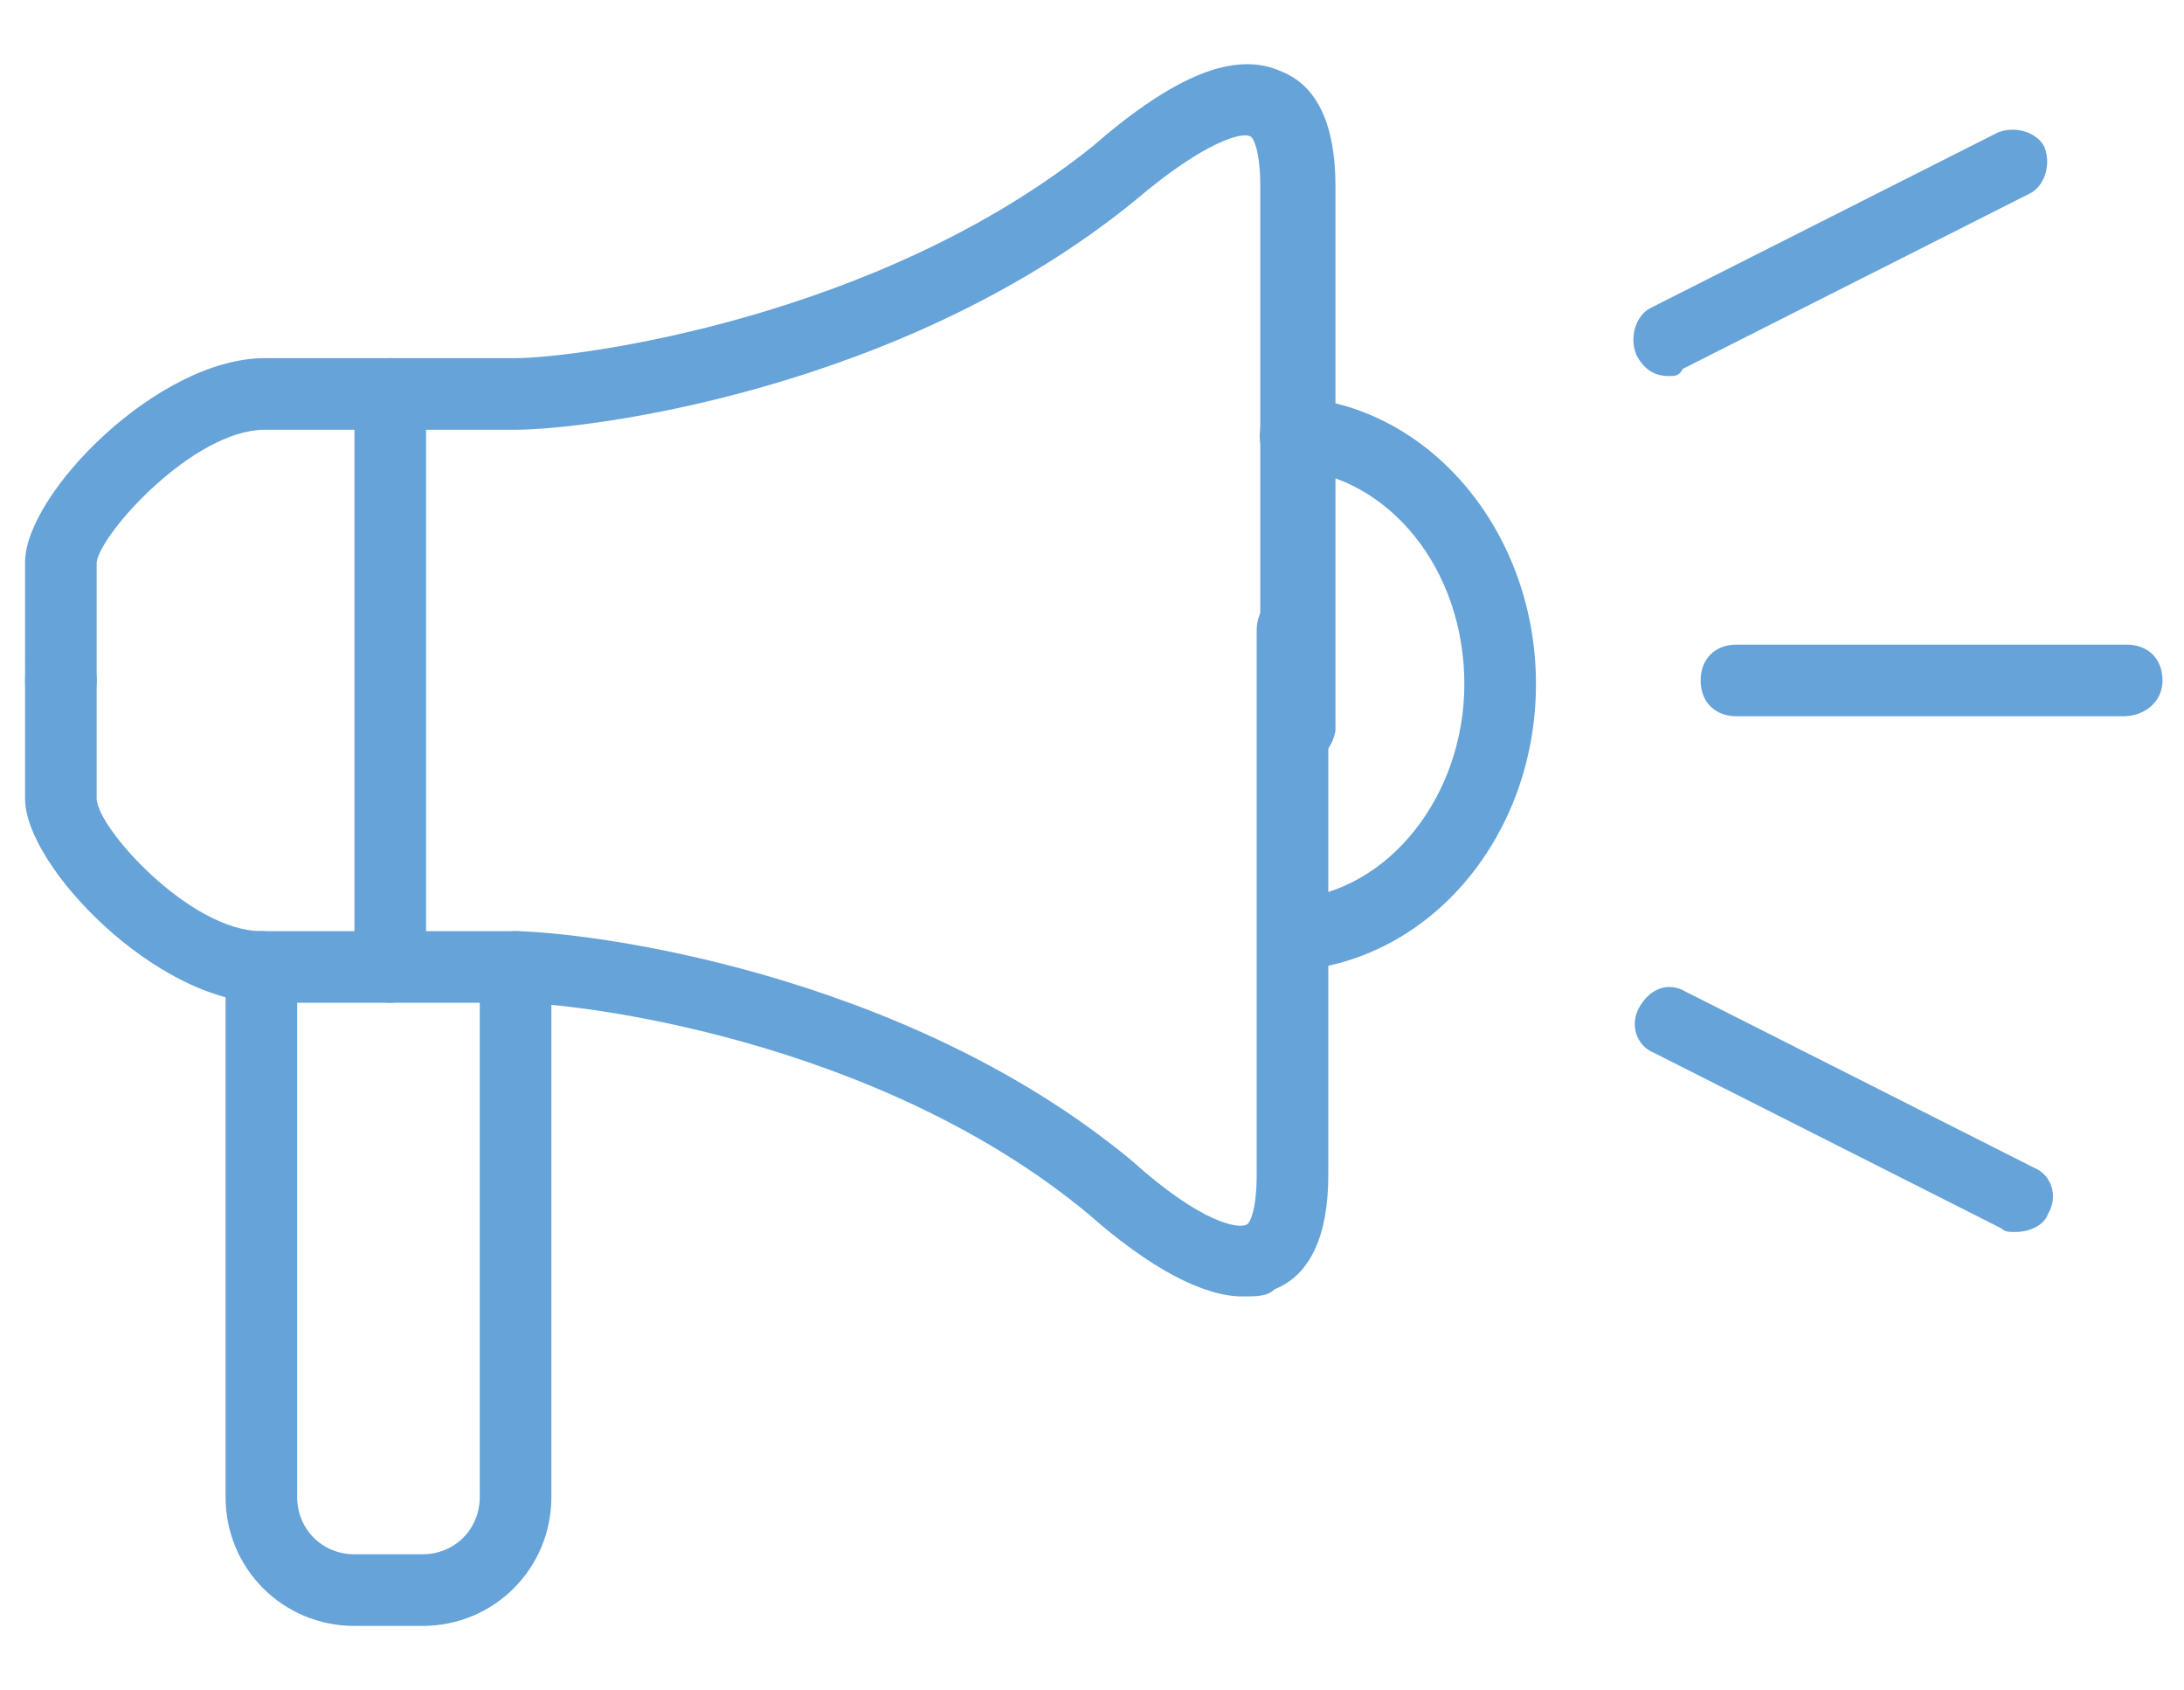 <?xml version="1.0" encoding="utf-8"?>
<!-- Generator: Adobe Illustrator 27.9.0, SVG Export Plug-In . SVG Version: 6.00 Build 0)  -->
<svg version="1.1" id="Layer_1" xmlns="http://www.w3.org/2000/svg" xmlns:xlink="http://www.w3.org/1999/xlink" x="0px" y="0px"
	 viewBox="0 0 61 47.2" style="enable-background:new 0 0 61 47.2;" xml:space="preserve">
<style type="text/css">
	.st0{fill:#66A3D8;}
	.st1{fill:none;stroke:#66A3D8;stroke-width:2;stroke-miterlimit:10;}
	.st2{fill:none;stroke:#66A3D8;stroke-width:2;stroke-linecap:round;stroke-miterlimit:10;}
	.st3{fill:none;stroke:#66A3D8;stroke-width:2;stroke-linecap:round;stroke-linejoin:round;stroke-miterlimit:10;}
</style>
<g>
	<path class="st0" d="M-25.6,128.5h-48.6c-3.3,0-6-2.7-6-6V95c0-3.3,2.7-6,6-6h48.6c3.3,0,6,2.7,6,6v27.5
		C-19.5,125.8-22.2,128.5-25.6,128.5z M-74.1,90.9c-2.2,0-4,1.8-4,4v27.5c0,2.2,1.8,4,4,4h48.6c2.2,0,4-1.8,4-4V95c0-2.2-1.8-4-4-4
		L-74.1,90.9L-74.1,90.9z"/>
	<path class="st0" d="M-49.9,76.6c-1.8,0-3.3-1.5-3.3-3.3s1.5-3.3,3.3-3.3s3.3,1.5,3.3,3.3C-46.5,75.1-48,76.6-49.9,76.6z M-49.9,72
		c-0.7,0-1.3,0.6-1.3,1.3s0.6,1.3,1.3,1.3s1.3-0.6,1.3-1.3S-49.1,72-49.9,72z"/>
	<path class="st0" d="M-74.1,90.9c-0.3,0-0.6-0.1-0.8-0.4c-0.3-0.4-0.2-1.1,0.2-1.4l22-16.6c0.4-0.3,1.1-0.2,1.4,0.2
		c0.3,0.4,0.2,1.1-0.2,1.4l-22,16.6C-73.7,90.9-73.9,90.9-74.1,90.9z"/>
	<path class="st0" d="M-25.6,90.9c-0.2,0-0.4-0.1-0.6-0.2l-22-16.6c-0.4-0.3-0.5-1-0.2-1.4s1-0.5,1.4-0.2l22,16.6
		c0.4,0.3,0.5,1,0.2,1.4C-25,90.8-25.3,90.9-25.6,90.9z"/>
	<g>
		<path class="st0" d="M-67.2,106.5l-2.2-9.4h2.3l0.7,3.9c0.2,1.1,0.4,2.3,0.6,3.3l0,0c0.2-1,0.4-2.2,0.6-3.3l0.8-3.9h2.3l0.8,4
			c0.2,1.1,0.4,2.1,0.5,3.2l0,0c0.1-1.1,0.4-2.2,0.5-3.3l0.8-3.9h2.2l-2.4,9.4H-62l-0.8-4.1c-0.2-1-0.3-1.8-0.4-2.9l0,0
			c-0.2,1.1-0.3,2-0.5,2.9l-0.9,4.1C-64.6,106.5-67.2,106.5-67.2,106.5z"/>
		<path class="st0" d="M-50.6,102.5h-3.5v2.2h3.9v1.8h-6V97h5.8v1.8h-3.7v2h3.5V102.5z"/>
		<path class="st0" d="M-46.4,96.9c-0.4,1.4-1.1,2.7-1.7,3.8l-1.3,0.1c0.4-1.2,0.8-2.5,1-3.8L-46.4,96.9z"/>
		<path class="st0" d="M-45.1,97.2c0.7-0.1,1.7-0.2,2.8-0.2c1.4,0,2.4,0.2,3.1,0.7c0.6,0.4,0.9,1.1,0.9,2c0,1.2-0.9,2-1.7,2.3l0,0
			c0.7,0.3,1,0.9,1.3,1.8c0.3,1.1,0.6,2.3,0.8,2.7h-2.2c-0.2-0.3-0.4-1-0.7-2.2s-0.7-1.5-1.5-1.5H-43v3.7h-2.1V97.2z M-43,101.2h0.8
			c1.1,0,1.7-0.5,1.7-1.4s-0.6-1.3-1.6-1.3c-0.5,0-0.8,0-1,0.1L-43,101.2L-43,101.2z"/>
		<path class="st0" d="M-31.2,102.5h-3.5v2.2h3.9v1.8h-6V97h5.8v1.8h-3.7v2h3.5C-31.2,100.8-31.2,102.5-31.2,102.5z"/>
		<path class="st0" d="M-69.4,111v3.6h3.5V111h2.1v9.4h-2.1v-4h-3.5v4h-2.1V111H-69.4z"/>
		<path class="st0" d="M-59.8,111v9.4h-2.1V111H-59.8z"/>
		<path class="st0" d="M-58,111.2c0.7-0.1,1.7-0.2,2.8-0.2c1.4,0,2.4,0.2,3.1,0.7c0.6,0.4,0.9,1.1,0.9,2c0,1.2-0.9,2-1.7,2.3l0,0
			c0.7,0.3,1,0.9,1.3,1.8c0.3,1.1,0.6,2.3,0.8,2.7H-53c-0.2-0.3-0.4-1-0.7-2.2s-0.7-1.5-1.5-1.5h-0.6v3.7H-58V111.2z M-55.8,115.2
			h0.8c1.1,0,1.7-0.5,1.7-1.4s-0.6-1.3-1.6-1.3c-0.5,0-0.8,0-1,0.1L-55.8,115.2L-55.8,115.2z"/>
		<path class="st0" d="M-47.5,111v9.4h-2.1V111H-47.5z"/>
		<path class="st0" d="M-45.7,120.5V111h2.5l2,3.5c0.6,1,1.1,2.2,1.5,3.2l0,0c-0.1-1.2-0.2-2.5-0.2-3.9V111h2v9.4h-2.2l-2-3.6
			c-0.6-1-1.2-2.2-1.6-3.3l0,0c0.1,1.2,0.1,2.6,0.1,4.1v2.8L-45.7,120.5L-45.7,120.5z"/>
		<path class="st0" d="M-28.1,120c-0.7,0.2-1.9,0.5-3.2,0.5c-1.7,0-3-0.4-3.8-1.3c-0.9-0.8-1.3-2-1.3-3.4c0-3.1,2.3-4.9,5.4-4.9
			c1.2,0,2.2,0.2,2.6,0.5l-0.4,1.7c-0.5-0.2-1.2-0.4-2.2-0.4c-1.8,0-3.1,1-3.1,3.1c0,1.9,1.2,3.1,3,3.1c0.5,0,0.9-0.1,1.1-0.1v-2
			h-1.5v-1.7h3.5L-28.1,120L-28.1,120z"/>
	</g>
</g>
<path class="st1" d="M-9.6,52.6h-48.6c-2.8,0-5-2.3-5-5V20.1c0-2.8,2.3-5,5-5h48.6c2.8,0,5,2.3,5,5v27.5
	C-4.5,50.4-6.8,52.6-9.6,52.6z"/>
<circle class="st1" cx="-33.9" cy="-1.6" r="2.3"/>
<line class="st2" x1="-58.1" y1="15.1" x2="-36.2" y2="-1.6"/>
<line class="st2" x1="-31.5" y1="-1.6" x2="-9.6" y2="15.1"/>
<g>
	<path class="st0" d="M-51.2,31.6l-2.2-9.4h2.3l0.7,3.9c0.2,1.1,0.4,2.3,0.6,3.3l0,0c0.2-1,0.4-2.2,0.6-3.3l0.8-3.9h2.3l0.8,4
		c0.2,1.1,0.4,2.1,0.5,3.2l0,0c0.1-1.1,0.4-2.2,0.5-3.3l0.8-3.9h2.2l-2.4,9.4H-46l-0.8-4.1c-0.2-1-0.3-1.8-0.4-2.9l0,0
		c-0.2,1.1-0.3,2-0.5,2.9l-0.9,4.1H-51.2z"/>
	<path class="st0" d="M-34.6,27.6h-3.5v2.2h3.9v1.8h-6v-9.4h5.8V24h-3.7v2h3.5V27.6z"/>
	<path class="st0" d="M-30.4,22c-0.4,1.4-1.1,2.7-1.7,3.8l-1.3,0.1c0.4-1.2,0.8-2.5,1-3.8L-30.4,22z"/>
	<path class="st0" d="M-29.1,22.3c0.7-0.1,1.7-0.2,2.8-0.2c1.4,0,2.4,0.2,3.1,0.7c0.6,0.4,0.9,1.1,0.9,2c0,1.2-0.9,2-1.7,2.3l0,0
		c0.7,0.3,1,0.9,1.3,1.8c0.3,1.1,0.6,2.3,0.8,2.7h-2.2c-0.2-0.3-0.4-1-0.7-2.2c-0.3-1.2-0.7-1.5-1.5-1.5H-27v3.7h-2.1V22.3z
		 M-27,26.3h0.8c1.1,0,1.7-0.5,1.7-1.4s-0.6-1.3-1.6-1.3c-0.5,0-0.8,0-1,0.1v2.6H-27z"/>
	<path class="st0" d="M-15.2,27.6h-3.5v2.2h3.9v1.8h-6v-9.4h5.8V24h-3.7v2h3.5C-15.2,26-15.2,27.6-15.2,27.6z"/>
	<path class="st0" d="M-53.5,36.2v3.6h3.5v-3.6h2.1v9.4H-50v-4h-3.5v4h-2.1v-9.4C-55.6,36.2-53.5,36.2-53.5,36.2z"/>
	<path class="st0" d="M-43.8,36.2v9.4H-46v-9.4C-46,36.2-43.8,36.2-43.8,36.2z"/>
	<path class="st0" d="M-42,36.3c0.7-0.1,1.7-0.2,2.8-0.2c1.4,0,2.4,0.2,3.1,0.7c0.6,0.4,0.9,1.1,0.9,2c0,1.2-0.9,2-1.7,2.3l0,0
		c0.7,0.3,1,0.9,1.3,1.8c0.3,1.1,0.6,2.3,0.8,2.7H-37c-0.2-0.3-0.4-1-0.7-2.2s-0.7-1.5-1.5-1.5h-0.6v3.7H-42V36.3z M-39.8,40.3h0.8
		c1.1,0,1.7-0.5,1.7-1.4s-0.6-1.3-1.6-1.3c-0.5,0-0.8,0-1,0.1L-39.8,40.3L-39.8,40.3z"/>
	<path class="st0" d="M-31.5,36.2v9.4h-2.1v-9.4C-33.6,36.2-31.5,36.2-31.5,36.2z"/>
	<path class="st0" d="M-29.7,45.6v-9.4h2.5l2,3.5c0.6,1,1.1,2.2,1.5,3.2l0,0c-0.1-1.2-0.2-2.5-0.2-3.9v-2.8h2v9.4h-2.2l-2-3.6
		c-0.6-1-1.2-2.2-1.6-3.3l0,0c0.1,1.2,0.1,2.6,0.1,4.1v2.8H-29.7z"/>
	<path class="st0" d="M-12.1,45.2c-0.7,0.2-1.9,0.5-3.2,0.5c-1.7,0-3-0.4-3.8-1.3c-0.9-0.8-1.3-2-1.3-3.4c0-3.1,2.3-4.9,5.4-4.9
		c1.2,0,2.2,0.2,2.6,0.5l-0.4,1.7c-0.5-0.2-1.2-0.4-2.2-0.4c-1.8,0-3.1,1-3.1,3.1c0,1.9,1.2,3.1,3,3.1c0.5,0,0.9-0.1,1.1-0.1v-2
		h-1.5v-1.7h3.5v4.9H-12.1z"/>
</g>
<path class="st0" d="M125.9,28.9c-0.5,0-1-0.4-1-1c0-1.6,0-3.8,0.1-5.8c0-1.3,0.1-2.4,0.1-3.2c0-0.1,0-0.2,0.1-0.3
	c0.9-2.7,3.4-3.5,5.7-4.3c0.6-0.2,1.2-0.4,1.8-0.7c1.2-0.5,2.4-1,3.6-1.5c1.9-0.8,3.8-1.6,5.6-2.4h0.1l2.3-0.6
	c0.7-0.6,1.5-2.4,1.9-3.3l0.2-0.4c0.1-0.3,0.4-0.5,0.7-0.5h0.1c-0.1-0.1-0.2-0.2-0.3-0.3c-0.3-0.3-0.7-0.7-0.9-1.4
	c0-0.1,0-0.2-0.1-0.2l-0.4-4.1c-0.5-0.1-0.8-0.3-0.9-0.3c-1.8-1.1-2-4.4-2.2-6.6c0-0.3,0-0.6-0.1-0.8c-0.1-0.6,0.2-1.1,0.4-1.5
	c0.2-0.4,0.4-0.7,0.3-1.2c-2-9.8,1.8-13.2,5.4-14.4c2.6-1.1,8.1-3.3,13.3-0.1c0.1,0,0.1,0.1,0.2,0.1l0.9,0.9l1.6,0.3
	c0.1,0,0.2,0.1,0.3,0.1c1.2,0.7,1.9,2.5,2,2.9c0,0,0,0.1,0,0.2c0.5,2,0.6,2.3,0.5,4.4c0,0.3-0.1,0.9-0.1,1.6
	c-0.1,1.3-0.3,3.2-0.2,3.8c0,0.4,0.1,0.5,0.3,0.8c0.1,0.2,0.2,0.4,0.3,0.6c0.8,1.6,0.5,3.7,0.3,5.1c-0.1,0.5-0.4,1.9-1,2.8
	c-0.4,0.5-0.8,0.7-1.2,0.9c-0.3,0.2-0.5,0.2-0.6,0.4c-0.2,0.4-0.3,1.1-0.3,1.7s-0.1,1.3-0.3,1.9c-0.2,0.8-0.6,1.2-1,1.6
	c-0.2,0.2-0.3,0.3-0.4,0.5l0.5,0.1c0.3,0,0.6,0.3,0.8,0.6l0.2,0.4c0.4,0.9,1.2,2.7,1.9,3.3l2.3,0.6h0.1c1.8,0.7,3.7,1.6,5.6,2.4
	c1.2,0.5,2.5,1.1,3.6,1.5c0.6,0.2,1.2,0.5,1.8,0.7c2.2,0.8,4.8,1.6,5.7,4.3c0,0.1,0.1,0.2,0.1,0.3c0,0.8,0,1.9,0.1,3.2
	c0,2,0.1,4.3,0.1,5.8c0,0.5-0.5,1-1,1l0,0c-0.6,0-1-0.5-1-1c0-1.5,0-3.8-0.1-5.7c0-1.2-0.1-2.3-0.1-3.1c-0.6-1.6-2.4-2.2-4.4-2.9
	c-0.6-0.2-1.3-0.4-1.9-0.7c-1.2-0.5-2.4-1-3.6-1.6c-1.9-0.8-3.7-1.6-5.5-2.3l-2.5-0.7c-0.1,0-0.2-0.1-0.3-0.1
	c-1-0.7-1.8-2.3-2.6-4.1l-1.1-0.2c-0.5-0.1-0.9-0.5-0.9-1c0.1-1.4,0.6-2,1.1-2.6c0.3-0.3,0.5-0.5,0.6-0.9c0.1-0.4,0.2-0.9,0.2-1.4
	c0-0.8,0.1-1.8,0.5-2.6c0.4-0.7,1-1,1.4-1.2c0.2-0.1,0.4-0.2,0.5-0.3c0.3-0.4,0.5-1.1,0.7-2c0.1-0.7,0.5-2.7-0.1-3.9
	c-0.1-0.2-0.2-0.3-0.3-0.5c-0.3-0.5-0.4-0.8-0.5-1.6c-0.1-0.8,0-2.4,0.2-4.2c0.1-0.7,0.1-1.2,0.1-1.5c0-1.9,0-2-0.4-3.9
	c-0.2-0.6-0.6-1.4-1-1.7l-1.7-0.3c-0.2,0-0.4-0.1-0.5-0.3l-1.1-1c-4.3-2.4-8.9-0.5-11.5,0.5c-4.1,1.3-5.4,5.4-4,12.1
	c0.3,1.2-0.2,2-0.5,2.5c-0.1,0.1-0.2,0.3-0.2,0.4c0,0.2,0,0.5,0.1,0.8c0.1,1.3,0.3,4.3,1.2,5c0.2,0.1,0.5,0.1,0.7,0.2
	c0.5,0,1,0.4,1.1,0.9l0,0l0.4,4.7c0.1,0.2,0.2,0.3,0.4,0.6c0.4,0.4,0.9,1,1.2,2.2c0.1,0.5-0.2,1-0.7,1.1L148,6.7
	c-0.8,1.8-1.6,3.4-2.7,4.1c-0.1,0.1-0.2,0.1-0.3,0.1l-2.5,0.7c-1.8,0.7-3.6,1.5-5.5,2.3c-1.2,0.5-2.5,1.1-3.6,1.6
	c-0.6,0.3-1.3,0.5-1.9,0.7c-2,0.7-3.7,1.3-4.4,2.9c0,0.8,0,1.8-0.1,3c0,2-0.1,4.2-0.1,5.7C126.9,28.4,126.5,28.9,125.9,28.9
	L125.9,28.9z"/>
<path class="st0" d="M160,28.9h-8.3c-0.3,0-0.6-0.1-0.8-0.3c-0.2-0.2-0.3-0.5-0.2-0.8l1.9-12.7l-1.4-3.1c-0.2-0.5,0-1.1,0.5-1.3
	l3.6-1.7c0.3-0.1,0.6-0.1,0.9,0l3.1,1.7c0.5,0.3,0.6,0.8,0.4,1.3l-1.6,3.1l2.9,12.5c0.1,0.3,0,0.6-0.2,0.8
	C160.6,28.7,160.3,28.9,160,28.9z M152.9,26.9h5.9l-2.7-11.7c-0.1-0.2,0-0.5,0.1-0.7l1.3-2.6l-1.8-1l-2.3,1.2l1.1,2.4
	c0.1,0.2,0.1,0.4,0.1,0.6L152.9,26.9z"/>
<path class="st0" d="M158.7,12.6c-0.5,0-0.9-0.3-1-0.8c-0.1-0.5,0.2-1.1,0.8-1.2l7.2-1.7c0.5-0.1,1.1,0.2,1.2,0.8
	c0.1,0.5-0.2,1.1-0.8,1.2l-7.2,1.7C158.9,12.5,158.8,12.6,158.7,12.6z"/>
<path class="st0" d="M152,12.6c-0.1,0-0.1,0-0.2,0l-7.4-1.7c-0.5-0.1-0.9-0.7-0.8-1.2c0.1-0.5,0.7-0.9,1.2-0.8l7.4,1.7
	c0.5,0.1,0.9,0.7,0.8,1.2C152.9,12.3,152.5,12.6,152,12.6z"/>
<path class="st0" d="M155.7,10.8c-0.1,0-0.3,0-0.4-0.1l-8.5-4.1c-0.5-0.2-0.7-0.8-0.5-1.3s0.8-0.7,1.3-0.5l8,3.9l7.3-3.9
	c0.5-0.3,1.1-0.1,1.4,0.4s0.1,1.1-0.4,1.4l-7.7,4.1C156,10.8,155.8,10.8,155.7,10.8z"/>
<path class="st3" d="M125.9,50.8c0-2.5-0.1-7.1-0.1-9c-1-2.8-4.2-3.2-6.9-4.4c-3-1.3-6.3-2.7-9.2-3.9c-0.8-0.2-1.7-0.5-2.5-0.7
	c-1-0.7-2-3-2.5-4.1c-0.5-0.1-1.1-0.2-1.6-0.2c0.1-1.8,1.2-1.9,1.6-3.2c0.4-1.2,0-2.7,0.6-3.9c0.4-0.8,1.4-0.8,1.8-1.4
	s0.7-1.6,0.8-2.4c0.2-1.3,0.5-3.2-0.2-4.5c-0.4-0.8-0.6-0.8-0.7-1.8c-0.1-1.1,0.3-4.8,0.3-5.6c0-2.1,0-2.2-0.5-4.2
	c0,0-0.6-1.8-1.5-2.4l-1.9-0.3l-1.2-1.1C97.6-5.2,92.6-3.1,89.9-2c-3.9,1.2-6.4,5-4.7,13.1c0.3,1.4-0.8,2-0.7,2.8
	c0.2,1.7,0.2,5.6,1.7,6.6c0.1,0.1,1.3,0.4,1.2,0.3c0.2,1.6,0.3,3.2,0.5,4.8c0.4,1.1,1.3,1.2,1.6,2.7l-1.2,0.3
	c-0.5,1.1-1.5,3.5-2.5,4.1c-0.8,0.2-1.7,0.5-2.5,0.7c-3,1.2-6.2,2.7-9.2,3.9c-2.7,1.1-5.9,1.5-6.9,4.4c0,1.9-0.2,6.5-0.1,9"/>
<polyline class="st3" points="92.9,50.8 94.8,37.8 93.2,34.5 96.9,32.7 99.9,34.5 98.2,37.9 101.2,50.8 92.9,50.8 "/>
<line class="st3" x1="107.1" y1="32.8" x2="99.9" y2="34.5"/>
<line class="st3" x1="93.2" y1="34.5" x2="85.9" y2="32.8"/>
<polyline class="st3" points="88.4,28.6 96.9,32.7 104.6,28.6 "/>
<path class="st0" d="M189.1,148.1c-2.2,0-4.7-0.4-7.4-1.5c-16.6-6.4-39.1-32.4-33.7-48.9c2.6-7.3,8-9.9,12-10c2.9,0,5.3,1.2,6,3.1
	c1.2,3.1,2.8,10.5,3.3,14c0.2,1.2-0.2,2.4-1,3.2c-1.1,1.2-2.7,2.8-4.1,4c-0.2,0.1-0.2,0.4-0.1,0.5c1.3,2.7,6.4,11.9,15.2,17.1
	c0.2,0.1,0.4,0.1,0.5-0.1c1.3-1.3,3.3-3,4.9-3.9c0.8-0.4,1.8-0.5,2.8-0.2c1.8,0.5,6.7,2.1,14.3,5.5c2.1,1.1,2.5,4.4,0.8,8.2
	C200.5,144.1,195.8,148.1,189.1,148.1z M160.2,89.7C160.2,89.7,160.1,89.7,160.2,89.7c-1.7,0-7.4,0.7-10.2,8.6
	c-4.6,14.2,15.5,39.8,32.5,46.4c9.9,3.8,16.1-1,18.4-6.3c1.2-2.8,1.1-5.1,0.2-5.5c-7.4-3.4-12.2-4.9-14-5.4
	c-0.5-0.1-0.9-0.1-1.3,0.1c-1.5,0.7-3.4,2.5-4.4,3.5c-0.8,0.8-2,0.9-3,0.4c-9-5.3-14.1-14.3-15.9-18l0,0c-0.5-1-0.2-2.2,0.6-3
	c1.4-1.2,3.1-2.9,3.9-3.8c0.4-0.4,0.6-1,0.5-1.6c-0.5-3.5-2.1-10.7-3.2-13.6C163.9,90.7,162.4,89.7,160.2,89.7z"/>
<path class="st3" d="M18.3,82.9c1.6,3.1,6.7,12.3,15.6,17.6c0.6,0.3,1.3,0.3,1.7-0.2c1.1-1,3.1-2.9,4.7-3.7c0.6-0.3,1.4-0.4,2-0.2
	c1.8,0.5,6.7,2.1,14.1,5.5c4.3,2.1-2.3,20.2-19.3,13.6C20.1,109-1,83.2,4,67.9C8.1,56.5,18.8,57.4,20.2,61
	c1.2,3.1,2.8,10.5,3.3,13.8c0.1,0.9-0.1,1.8-0.7,2.4c-1,1.1-2.6,2.7-4,3.9C18.2,81.6,18,82.3,18.3,82.9z"/>
<g>
	<path class="st0" d="M36.2,21.4c-0.6,0-1-0.4-1-1V5.2c0-1-0.2-1.4-0.3-1.4c-0.2-0.1-1.2,0.1-3.2,1.8C25.2,10.9,16.4,12,14.4,12h-7
		c-2,0-4.6,2.9-4.7,3.7l0,3.3c0,0.6-0.4,1-1,1s-1-0.4-1-1v-3.3c0-1.9,3.7-5.7,6.7-5.7h7c1.7,0,10.1-1.1,16.1-5.9
		c2.3-2,4-2.7,5.3-2.1c1,0.4,1.5,1.5,1.5,3.2v15.2C37.2,21,36.7,21.4,36.2,21.4z"/>
	<path class="st0" d="M34.7,36.2c-1.1,0-2.6-0.8-4.3-2.3c-5.9-4.9-14.3-5.9-16-5.9h-7c-3,0-6.7-3.8-6.7-5.7V19c0-0.6,0.4-1,1-1
		s1,0.4,1,1v3.3C2.7,23.1,5.3,26,7.3,26h7c2,0,10.9,1.1,17.3,6.4c2,1.8,3,1.9,3.2,1.8c0.1,0,0.3-0.4,0.3-1.4V17.6c0-0.6,0.4-1,1-1
		s1,0.4,1,1v15.2c0,1.7-0.5,2.8-1.5,3.2C35.4,36.2,35.1,36.2,34.7,36.2z"/>
	<path class="st0" d="M11.8,45.4H9.9c-2,0-3.6-1.6-3.6-3.6V27c0-0.6,0.4-1,1-1s1,0.4,1,1v14.8c0,0.9,0.7,1.6,1.6,1.6h1.9
		c0.9,0,1.6-0.7,1.6-1.6V27c0-0.6,0.4-1,1-1s1,0.4,1,1v14.8C15.4,43.8,13.8,45.4,11.8,45.4z"/>
	<path class="st0" d="M10.9,28c-0.6,0-1-0.4-1-1V11c0-0.6,0.4-1,1-1s1,0.4,1,1v16C11.9,27.6,11.4,28,10.9,28z"/>
	<path class="st0" d="M36.2,27.1c-0.5,0-1-0.4-1-0.9c0-0.6,0.4-1,0.9-1.1c2.7-0.2,4.8-2.9,4.8-6c0-3.2-2.1-5.8-4.8-6
		c-0.6,0-1-0.5-0.9-1.1c0-0.6,0.5-1,1.1-0.9c3.7,0.3,6.6,3.8,6.6,8C42.9,23.3,40,26.8,36.2,27.1C36.2,27.1,36.2,27.1,36.2,27.1z"/>
	<path class="st0" d="M59.3,20H48.5c-0.6,0-1-0.4-1-1s0.4-1,1-1h10.9c0.6,0,1,0.4,1,1S59.9,20,59.3,20z"/>
	<path class="st0" d="M46.6,10.5c-0.4,0-0.7-0.2-0.9-0.6c-0.2-0.5,0-1.1,0.4-1.3l9.7-4.9c0.5-0.2,1.1,0,1.3,0.4
		c0.2,0.5,0,1.1-0.4,1.3l-9.7,4.9C46.9,10.5,46.8,10.5,46.6,10.5z"/>
	<path class="st0" d="M56.3,34.4c-0.2,0-0.3,0-0.4-0.1l-9.7-4.9c-0.5-0.2-0.7-0.8-0.4-1.3s0.8-0.7,1.3-0.4l9.7,4.9
		c0.5,0.2,0.7,0.8,0.4,1.3C57.1,34.2,56.7,34.4,56.3,34.4z"/>
</g>
<path class="st3" d="M1.6-47.6c0,0,0-2.1,0-3.3c0-1.2,3.1-4.7,5.7-4.7s5.4,0,7,0s10.4-1,16.7-6.2c2.9-2.6,5.1-3,5.1,0.4
	c0,3.4,0,15.2,0,15.2"/>
<path class="st3" d="M1.6-47.6c0,0,0,2.1,0,3.3c0,1.2,3.1,4.7,5.7,4.7s5.4,0,7,0s10.4,1,16.7,6.2c2.9,2.6,5.1,3,5.1-0.4
	c0-3.4,0-15.2,0-15.2"/>
<path class="st3" d="M14.3-39.6v14.8c0,1.4-1.1,2.6-2.6,2.6H9.8c-1.4,0-2.6-1.1-2.6-2.6v-14.8"/>
<line class="st3" x1="10.8" y1="-55.6" x2="10.8" y2="-39.6"/>
<path class="st3" d="M36.1-54.5c3.2,0.2,5.7,3.3,5.7,7c0,3.7-2.5,6.8-5.7,7"/>
<line class="st3" x1="48.4" y1="-47.6" x2="59.2" y2="-47.6"/>
<line class="st3" x1="46.5" y1="-57.1" x2="56.2" y2="-62"/>
<line class="st3" x1="46.5" y1="-38" x2="56.2" y2="-33.1"/>
</svg>
